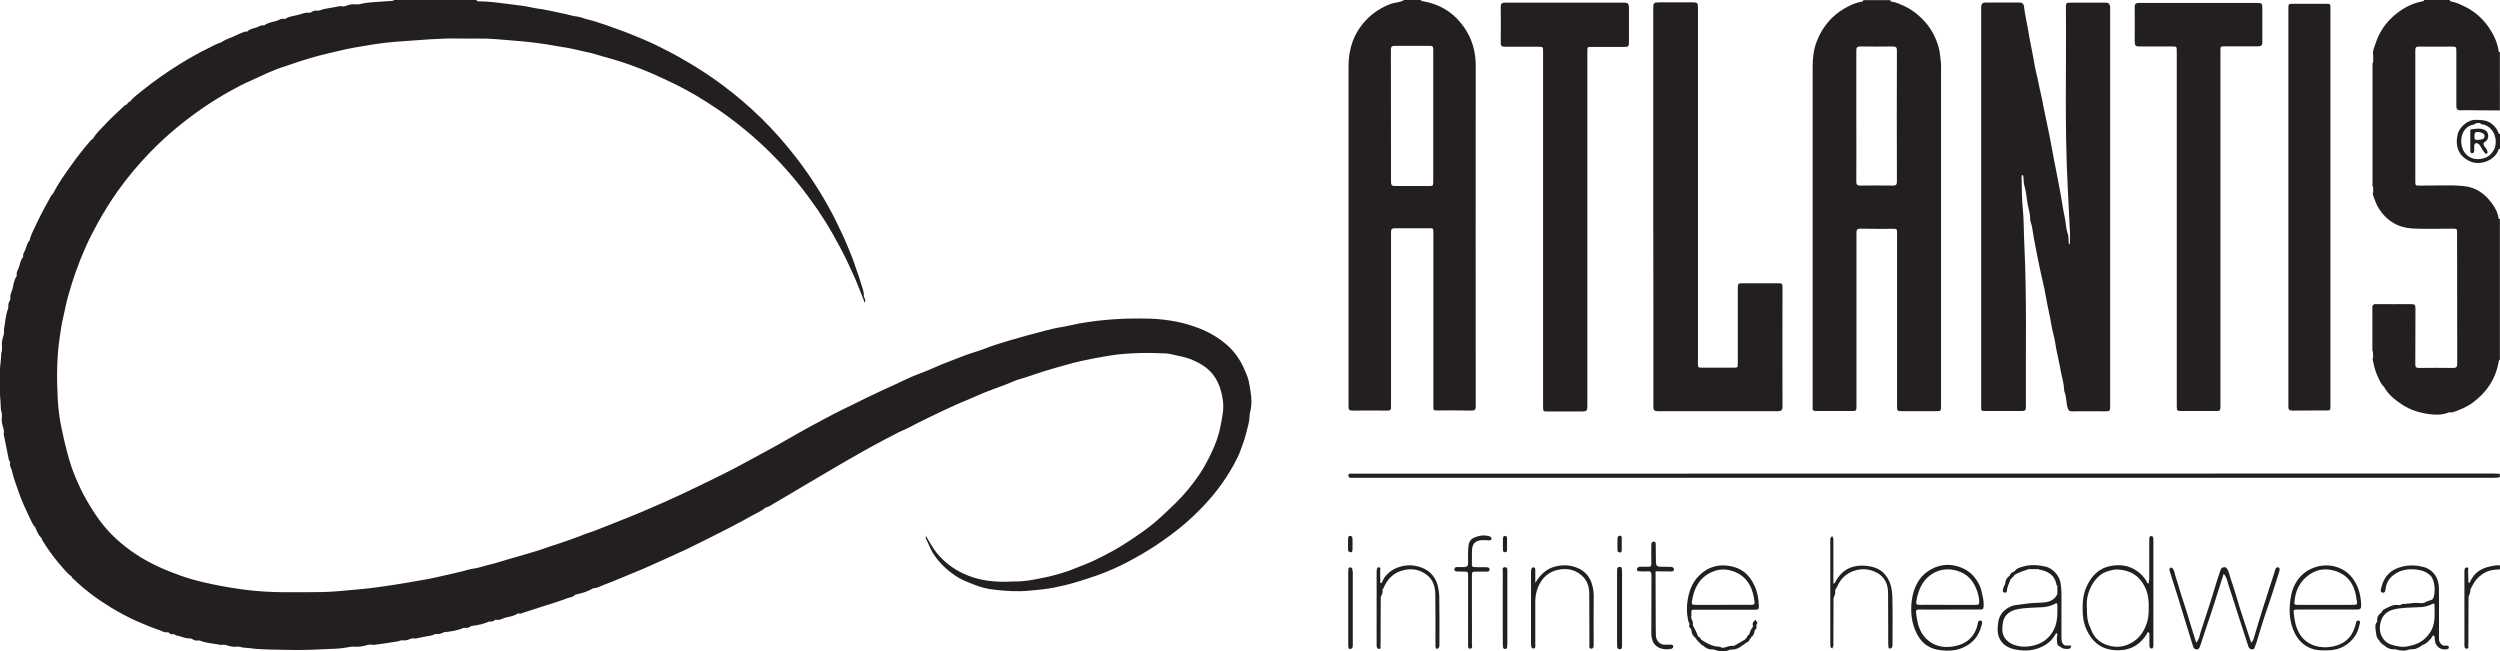 <?xml version="1.0" encoding="utf-8"?>
<!-- Generator: Adobe Illustrator 27.0.1, SVG Export Plug-In . SVG Version: 6.00 Build 0)  -->
<svg version="1.1" id="Layer_1" xmlns="http://www.w3.org/2000/svg" xmlns:xlink="http://www.w3.org/1999/xlink" x="0px" y="0px"
	 viewBox="0 0 170 44.28" style="enable-background:new 0 0 170 44.28;" xml:space="preserve">
<style type="text/css">
	.st0{clip-path:url(#SVGID_00000002378209144064837350000013993321840961786531_);}
	.st1{clip-path:url(#SVGID_00000162338600346001998850000006227659417916640168_);fill:#231F20;}
</style>
<g id="Artwork_10_00000153692952801122505260000001902354171887806897_">
	<g>
		<defs>
			<rect id="SVGID_1_" x="0" width="170" height="44.28"/>
		</defs>
		<clipPath id="SVGID_00000127013606000987955430000006821671619717591714_">
			<use xlink:href="#SVGID_1_"  style="overflow:visible;"/>
		</clipPath>
		<g style="clip-path:url(#SVGID_00000127013606000987955430000006821671619717591714_);">
			<defs>
				<rect id="SVGID_00000074402938581057544020000011346943930068618903_" x="0" y="0" width="170" height="44.28"/>
			</defs>
			<clipPath id="SVGID_00000033353929273471133400000016350922664028405680_">
				<use xlink:href="#SVGID_00000074402938581057544020000011346943930068618903_"  style="overflow:visible;"/>
			</clipPath>
			<path style="clip-path:url(#SVGID_00000033353929273471133400000016350922664028405680_);fill:#231F20;" d="M91.96,27.92
				c0.76-0.01,1.51,0,2.27,0c0.36,0,0.36,0,0.36-0.35c0-3.93,0-7.85,0-11.78c0-0.21,0.06-0.27,0.27-0.27c0.77,0.01,1.54,0,2.31,0
				c0.3,0,0.3,0,0.3,0.31c0,3.93,0,7.85,0,11.78c0,0.3,0,0.3,0.29,0.3c0.77,0,1.54-0.01,2.31,0.01c0.22,0,0.28-0.07,0.28-0.28
				c-0.01-7.72,0-15.43,0-23.15c0-0.79-0.16-1.55-0.55-2.25c-0.64-1.12-1.58-1.85-2.85-2.12C96.81,0.1,96.68,0.09,96.59,0h-1.12
				c-0.26,0.18-0.57,0.15-0.86,0.25c-0.68,0.25-1.27,0.63-1.76,1.16c-0.8,0.87-1.15,1.91-1.15,3.08c0,7.72,0,15.44,0,23.17
				C91.7,27.86,91.76,27.92,91.96,27.92 M94.58,3.37c0-0.18,0.06-0.25,0.24-0.25c0.81,0,1.63,0,2.44,0c0.2,0,0.2,0.12,0.2,0.26
				c0,0.86,0,1.72,0,2.59V7.9c0,1.47,0,2.93,0,4.4c0,0.35,0,0.35-0.36,0.35c-0.75,0-1.5-0.01-2.24,0c-0.21,0-0.27-0.07-0.27-0.27
				C94.59,9.38,94.59,6.37,94.58,3.37"/>
			<path style="clip-path:url(#SVGID_00000033353929273471133400000016350922664028405680_);fill:#231F20;" d="M84.54,24.94
				c-0.24-0.5-0.55-0.96-0.95-1.34c-0.56-0.53-1.21-0.93-1.93-1.23c-0.55-0.22-1.11-0.39-1.67-0.5c-0.57-0.11-1.16-0.18-1.75-0.2
				c-1.64-0.05-3.26,0.04-4.87,0.33c-0.44,0.08-0.86,0.2-1.3,0.26c-0.32,0.05-0.63,0.13-0.94,0.21c-0.44,0.12-0.88,0.23-1.32,0.35
				c-0.41,0.11-0.83,0.23-1.23,0.35c-0.51,0.16-1.03,0.31-1.54,0.51c-0.47,0.19-0.96,0.31-1.43,0.49c-0.68,0.27-1.37,0.51-2.04,0.81
				c-0.5,0.23-1.02,0.41-1.53,0.62c-0.38,0.16-0.75,0.35-1.12,0.52c-0.34,0.16-0.69,0.31-1.03,0.47c-0.35,0.16-0.7,0.33-1.05,0.5
				c-0.33,0.16-0.66,0.33-0.99,0.49c-0.33,0.16-0.67,0.32-1,0.49c-0.43,0.22-0.85,0.45-1.28,0.68c-0.4,0.21-0.79,0.43-1.19,0.65
				c-0.46,0.26-0.91,0.52-1.37,0.78c-0.49,0.27-0.97,0.54-1.46,0.8c-0.41,0.22-0.81,0.44-1.22,0.66c-0.33,0.18-0.66,0.35-1,0.52
				c-0.32,0.16-0.65,0.32-0.97,0.48c-0.33,0.16-0.66,0.32-0.99,0.48c-0.36,0.17-0.71,0.34-1.07,0.51c-0.37,0.17-0.75,0.34-1.12,0.51
				c-0.38,0.17-0.77,0.34-1.15,0.5c-0.29,0.13-0.59,0.25-0.88,0.37c-0.28,0.12-0.57,0.23-0.85,0.34c-0.29,0.12-0.58,0.23-0.87,0.35
				c-0.32,0.13-0.65,0.25-0.97,0.38c-0.31,0.12-0.64,0.21-0.94,0.34c-0.34,0.14-0.69,0.25-1.04,0.38c-0.34,0.12-0.69,0.23-1.03,0.34
				c-0.36,0.12-0.71,0.26-1.07,0.36c-0.4,0.11-0.79,0.24-1.19,0.35c-0.41,0.12-0.82,0.23-1.23,0.36c-0.34,0.11-0.69,0.18-1.03,0.28
				c-0.21,0.06-0.43,0.13-0.64,0.16c-0.31,0.04-0.6,0.13-0.9,0.21c-0.5,0.13-1.01,0.23-1.52,0.35c-0.49,0.12-0.99,0.21-1.49,0.29
				c-0.6,0.11-1.2,0.21-1.8,0.3c-0.72,0.11-1.43,0.21-2.15,0.27c-0.84,0.07-1.69,0.18-2.54,0.19c-1.73,0.01-3.45,0.07-5.17-0.15
				c-0.76-0.1-1.52-0.22-2.27-0.38c-0.48-0.1-0.96-0.21-1.44-0.35c-0.51-0.15-1.01-0.33-1.51-0.53c-0.66-0.27-1.3-0.57-1.91-0.94
				c-0.96-0.59-1.83-1.3-2.55-2.18c-0.43-0.53-0.8-1.11-1.14-1.7c-0.31-0.53-0.57-1.09-0.8-1.65c-0.21-0.5-0.37-1.02-0.51-1.54
				c-0.16-0.58-0.29-1.16-0.41-1.75c-0.13-0.62-0.21-1.25-0.25-1.88c-0.08-1.45-0.08-2.9,0.14-4.34c0.06-0.42,0.12-0.84,0.22-1.25
				c0.06-0.26,0.12-0.52,0.17-0.78c0.09-0.46,0.23-0.9,0.36-1.34c0.11-0.37,0.23-0.73,0.36-1.09c0.19-0.54,0.41-1.08,0.64-1.6
				c0.24-0.54,0.51-1.06,0.79-1.58C7.04,14.45,7.5,13.71,8,13c0.68-0.95,1.42-1.84,2.24-2.68c1.08-1.11,2.27-2.09,3.54-2.97
				c0.58-0.4,1.18-0.77,1.8-1.12c0.5-0.28,1-0.55,1.53-0.77c0.37-0.16,0.73-0.35,1.11-0.51C18.6,4.79,19,4.62,19.41,4.5
				c0.36-0.11,0.71-0.25,1.07-0.36c0.41-0.13,0.82-0.25,1.23-0.36c0.48-0.13,0.97-0.23,1.46-0.35c0.61-0.15,1.24-0.25,1.85-0.35
				c0.76-0.13,1.52-0.22,2.29-0.27c1.31-0.09,2.62-0.22,3.94-0.19c0.82,0.02,1.65-0.03,2.46,0.04c1.17,0.1,2.33,0.17,3.49,0.36
				c0.44,0.07,0.87,0.16,1.31,0.22c0.37,0.06,0.74,0.16,1.11,0.24c0.26,0.06,0.52,0.1,0.77,0.18c0.42,0.13,0.84,0.24,1.25,0.36
				c0.37,0.11,0.74,0.22,1.1,0.35c0.55,0.2,1.11,0.41,1.65,0.65c0.52,0.23,1.04,0.47,1.55,0.72c0.95,0.47,1.85,1.01,2.73,1.6
				c1.18,0.79,2.28,1.68,3.31,2.65c1.13,1.07,2.15,2.24,3.07,3.5c0.37,0.5,0.72,1.01,1.05,1.54c0.39,0.61,0.74,1.25,1.08,1.89
				c0.34,0.64,0.64,1.29,0.93,1.94c0.25,0.57,0.46,1.15,0.69,1.72c0.12-0.18-0.06-0.32-0.06-0.49c0.01-0.31-0.13-0.58-0.21-0.87
				c-0.09-0.36-0.24-0.7-0.35-1.05c-0.14-0.45-0.32-0.89-0.5-1.32c-0.24-0.59-0.51-1.16-0.79-1.73c-0.33-0.67-0.69-1.33-1.08-1.97
				c-0.52-0.85-1.08-1.68-1.7-2.47c-0.73-0.94-1.51-1.83-2.36-2.66c-0.83-0.81-1.71-1.56-2.64-2.25c-0.73-0.54-1.49-1.05-2.28-1.51
				c-0.45-0.26-0.9-0.53-1.36-0.76c-0.44-0.22-0.87-0.45-1.32-0.65c-0.51-0.22-1.02-0.44-1.54-0.64c-0.46-0.17-0.92-0.34-1.38-0.5
				c-0.44-0.15-0.89-0.3-1.35-0.41c-0.22-0.06-0.44-0.15-0.66-0.18C38.95,1.1,38.68,1,38.4,0.94C38,0.86,37.6,0.78,37.2,0.69
				c-0.34-0.08-0.7-0.1-1.04-0.18c-0.48-0.11-0.96-0.16-1.44-0.22C34,0.2,33.28,0.09,32.55,0.09c-0.06,0-0.14,0.01-0.14-0.09h-2.2
				h-1.77H26.8c-0.04,0.05-0.09,0.06-0.15,0.06c-0.29,0.02-0.58,0.04-0.88,0.06c-0.45,0.03-0.91,0.05-1.35,0.17
				c-0.07,0.01-0.14,0.01-0.21,0.01c-0.26-0.04-0.5,0.02-0.74,0.12c-0.07,0.01-0.14,0.01-0.22,0.02c-0.07-0.05-0.14-0.02-0.21-0.01
				c-0.29,0.06-0.59,0.11-0.88,0.16c-0.16,0.02-0.31,0.09-0.47,0.13c-0.03,0-0.06,0.01-0.08,0.01c-0.18-0.04-0.33,0.02-0.48,0.12
				c-0.04,0.01-0.08,0.01-0.12,0.02c-0.27-0.04-0.51,0.09-0.76,0.15c-0.28,0.07-0.59,0.08-0.84,0.26c-0.03,0-0.06,0.01-0.08,0.01
				c-0.2-0.06-0.36,0.08-0.53,0.13c-0.27,0.08-0.57,0.11-0.81,0.29c-0.03,0.01-0.05,0.01-0.08,0.02c-0.18-0.04-0.32,0.09-0.48,0.14
				c-0.21,0.07-0.45,0.09-0.61,0.27c-0.03,0.01-0.05,0.01-0.08,0.02c-0.06-0.04-0.11,0-0.16,0.02c-0.21,0.08-0.42,0.16-0.61,0.26
				c-0.31,0.15-0.66,0.24-0.94,0.45c-0.02,0-0.03,0-0.04,0.01c-0.28,0.08-0.53,0.24-0.79,0.36c-0.66,0.32-1.3,0.68-1.93,1.07
				c-0.91,0.56-1.78,1.17-2.61,1.84C9.38,6.41,9.07,6.6,8.85,6.9c-0.01,0-0.03,0.01-0.04,0.02C8.73,6.95,8.67,7,8.65,7.08L8.63,7.1
				C8.54,7.11,8.48,7.18,8.42,7.23c-0.44,0.4-0.88,0.81-1.29,1.25c-0.27,0.29-0.57,0.56-0.78,0.9C6.35,9.39,6.34,9.41,6.34,9.42
				C6.27,9.45,6.22,9.5,6.17,9.55c-0.5,0.57-0.96,1.17-1.4,1.79c-0.41,0.58-0.82,1.15-1.14,1.78c-0.01,0.01-0.01,0.03-0.02,0.04
				c-0.15,0.13-0.22,0.32-0.31,0.48c-0.34,0.6-0.66,1.22-0.95,1.85c-0.11,0.26-0.26,0.5-0.32,0.79c-0.01,0.03-0.01,0.05-0.02,0.08
				c-0.18,0.18-0.21,0.43-0.3,0.65c-0.05,0.13-0.17,0.25-0.13,0.41c0,0.02-0.01,0.04-0.01,0.06c-0.19,0.2-0.2,0.48-0.29,0.72
				c-0.06,0.16-0.19,0.32-0.14,0.52c0,0.02-0.01,0.04-0.01,0.06c-0.18,0.26-0.21,0.57-0.28,0.86c-0.05,0.21-0.19,0.4-0.14,0.63
				c0,0.03-0.01,0.07-0.01,0.1c-0.08,0.16-0.17,0.31-0.13,0.5c0,0.03-0.01,0.06-0.01,0.09c-0.19,0.47-0.2,0.98-0.3,1.48
				c0,0.01,0.01,0.02,0.02,0.03c-0.01,0.09-0.01,0.18-0.02,0.27c-0.09,0.28-0.17,0.55-0.12,0.85c0,0.09-0.01,0.17-0.01,0.26
				c-0.08,0.19-0.04,0.39-0.07,0.59c-0.12,0.99-0.11,1.98-0.02,2.97c0.02,0.22-0.01,0.46,0.08,0.67c0,0.09,0.01,0.17,0.01,0.26
				c-0.05,0.3,0.03,0.57,0.12,0.85c0.01,0.08,0.01,0.15,0.02,0.23c-0.03,0.03-0.03,0.06-0.02,0.1c0.11,0.55,0.22,1.1,0.33,1.64
				c0.02,0.08,0.03,0.17,0.1,0.23c0,0.03,0.01,0.07,0.01,0.1c-0.06,0.18,0.07,0.33,0.11,0.49c0.13,0.54,0.32,1.07,0.51,1.59
				c0.19,0.52,0.41,1.02,0.65,1.51c0.14,0.27,0.23,0.57,0.45,0.79c0,0.01,0,0.03,0.01,0.04c0.1,0.25,0.21,0.5,0.41,0.69
				c0.01,0.01,0.01,0.03,0.02,0.04c0.01,0.03,0.01,0.07,0.03,0.1c0.34,0.55,0.7,1.07,1.12,1.56c0.28,0.32,0.54,0.66,0.88,0.92
				l0.01,0.01c0,0.07,0.06,0.1,0.1,0.13c0.76,0.74,1.61,1.37,2.52,1.93c0.59,0.36,1.19,0.68,1.82,0.96
				c0.49,0.22,0.99,0.42,1.49,0.59c0.18,0.06,0.36,0.2,0.57,0.15c0.03,0.01,0.06,0.01,0.08,0.02c0.08,0.09,0.18,0.15,0.31,0.11
				c0.03,0.01,0.06,0.01,0.08,0.01c0.06,0.07,0.15,0.09,0.23,0.1c0.27,0.06,0.53,0.2,0.82,0.18c0.04,0.01,0.08,0.01,0.12,0.02
				c0.13,0.09,0.27,0.16,0.43,0.12c0.04,0,0.08,0.01,0.13,0.01c0.47,0.19,0.98,0.2,1.48,0.3c0.01,0,0.02-0.01,0.04-0.02
				c0.08,0,0.15,0.01,0.23,0.01c0.25,0.09,0.5,0.16,0.76,0.12c0.07,0,0.14,0.01,0.21,0.01c0.21,0.08,0.43,0.06,0.65,0.09
				c0.83,0.12,1.66,0.09,2.49,0.12c1.13,0.04,2.27-0.03,3.4-0.08c0.34-0.01,0.68-0.08,1.02-0.13c0.07,0,0.14-0.01,0.21-0.01
				c0.34,0.04,0.66-0.04,0.98-0.13c0.08,0,0.15-0.01,0.23-0.01c0.04,0.04,0.09,0.03,0.14,0.02c0.46-0.06,0.92-0.12,1.37-0.2
				c0.14-0.03,0.3-0.02,0.43-0.1c0.04,0,0.08-0.01,0.13-0.01c0.22,0.04,0.41-0.04,0.61-0.12c0.06-0.01,0.11-0.01,0.17-0.02
				c0.05,0.04,0.11,0.02,0.17,0.01c0.29-0.07,0.59-0.12,0.88-0.17c0.13-0.02,0.27-0.05,0.38-0.12c0.04,0,0.08-0.01,0.13-0.01
				c0.18,0.03,0.33-0.04,0.48-0.12c0.04-0.01,0.08-0.01,0.13-0.01c0.42-0.05,0.83-0.12,1.21-0.28c0.03,0,0.06-0.01,0.09-0.01
				c0.17,0.04,0.3-0.03,0.43-0.12c0.04-0.01,0.08-0.01,0.12-0.02c0.38-0.04,0.74-0.13,1.08-0.28c0.03,0,0.06-0.01,0.08-0.01
				c0.14,0.03,0.25-0.03,0.35-0.11c0.03-0.01,0.06-0.01,0.08-0.01c0.23,0.06,0.41-0.09,0.61-0.14c0.28-0.07,0.59-0.1,0.84-0.28
				c0.03,0,0.07-0.01,0.1-0.01c0.07,0.05,0.14,0,0.2-0.02c0.54-0.17,1.07-0.34,1.61-0.52c0.49-0.16,0.98-0.3,1.46-0.49
				c0.18-0.07,0.4-0.06,0.54-0.24c0.03-0.01,0.05-0.01,0.08-0.02C39.63,40.33,40,40.2,40.35,40c0.02,0,0.04-0.01,0.06-0.01
				c0.21,0,0.39-0.12,0.58-0.19c0.43-0.16,0.85-0.33,1.27-0.51c0.5-0.21,1-0.41,1.5-0.62c0.5-0.22,1-0.45,1.5-0.67
				c0.46-0.21,0.92-0.42,1.38-0.63c0.44-0.21,0.87-0.43,1.3-0.64c0.54-0.27,1.07-0.54,1.6-0.81c0.49-0.26,0.99-0.51,1.47-0.79
				c0.35-0.2,0.72-0.34,1.03-0.6c0.02,0,0.03-0.01,0.04-0.02c0.22-0.05,0.4-0.19,0.59-0.3c0.61-0.35,1.22-0.72,1.83-1.08
				c0.86-0.51,1.72-1.02,2.58-1.52c0.54-0.31,1.08-0.62,1.62-0.93c0.5-0.28,1.01-0.55,1.53-0.83c0.3-0.16,0.61-0.32,0.91-0.47
				c0.34-0.16,0.69-0.3,1.02-0.49c0.44-0.24,0.9-0.44,1.35-0.67c0.28-0.14,0.58-0.27,0.87-0.41c0.22-0.1,0.45-0.21,0.67-0.31
				c0.42-0.18,0.85-0.35,1.27-0.54c0.4-0.18,0.8-0.34,1.2-0.49c0.31-0.11,0.61-0.22,0.92-0.34c0.29-0.11,0.57-0.26,0.87-0.34
				c0.52-0.14,1.03-0.34,1.54-0.5c0.57-0.18,1.15-0.34,1.72-0.5c0.62-0.18,1.24-0.31,1.87-0.43c0.62-0.12,1.25-0.23,1.89-0.29
				c0.85-0.07,1.71-0.09,2.57-0.05c0.24,0.01,0.48,0,0.71,0.06c0.48,0.12,0.98,0.18,1.44,0.38c0.34,0.15,0.67,0.31,0.96,0.54
				c0.74,0.57,1.03,1.38,1.15,2.26c0.08,0.59-0.06,1.17-0.17,1.73c-0.12,0.65-0.36,1.28-0.65,1.88c-0.24,0.49-0.5,0.98-0.8,1.42
				c-0.48,0.69-1,1.34-1.61,1.93c-0.65,0.62-1.28,1.25-2.01,1.78c-0.54,0.39-1.08,0.76-1.65,1.11c-0.46,0.29-0.95,0.54-1.43,0.79
				c-0.36,0.19-0.73,0.35-1.1,0.5c-0.26,0.1-0.53,0.2-0.79,0.31c-0.37,0.15-0.75,0.26-1.13,0.37c-0.29,0.08-0.59,0.15-0.89,0.21
				c-0.64,0.13-1.28,0.26-1.93,0.25c-0.04,0-0.09,0-0.13,0c-1.19,0.07-2.34-0.04-3.43-0.57c-0.64-0.31-1.19-0.73-1.65-1.26
				c-0.33-0.38-0.55-0.82-0.83-1.27c0,0.08-0.02,0.13-0.01,0.16c0.18,0.33,0.29,0.69,0.49,1.01c0.44,0.69,1.02,1.23,1.72,1.66
				c0.33,0.2,0.69,0.33,1.04,0.47c0.46,0.19,0.94,0.31,1.42,0.36c0.78,0.09,1.56,0.14,2.34,0.07c0.59-0.06,1.17-0.1,1.75-0.22
				c0.5-0.1,1-0.22,1.49-0.37c0.5-0.15,1-0.31,1.5-0.49c0.66-0.24,1.3-0.52,1.93-0.85c0.65-0.34,1.3-0.71,1.92-1.12
				c0.74-0.49,1.45-1.01,2.12-1.59c0.78-0.68,1.5-1.43,2.13-2.25c0.42-0.54,0.79-1.12,1.12-1.72c0.16-0.3,0.32-0.6,0.43-0.92
				c0.13-0.37,0.28-0.73,0.37-1.11c0.09-0.4,0.24-0.79,0.25-1.21c0-0.1,0.01-0.2,0.04-0.3c0.19-0.72,0.03-1.43-0.1-2.13
				C84.83,25.59,84.69,25.26,84.54,24.94"/>
			<path style="clip-path:url(#SVGID_00000033353929273471133400000016350922664028405680_);fill:#231F20;" d="M92.08,32.21
				c-0.08,0-0.16,0-0.24,0c-0.08,0-0.15,0.01-0.15,0.11c0,0.1,0.04,0.17,0.15,0.17c0.06,0,0.11,0,0.17,0c25.86,0,51.73,0,77.6,0
				c0.13,0,0.26-0.01,0.38-0.05v-0.22c-0.15-0.01-0.3-0.02-0.45-0.02C143.73,32.21,117.9,32.21,92.08,32.21"/>
			<path style="clip-path:url(#SVGID_00000033353929273471133400000016350922664028405680_);fill:#231F20;" d="M123.56,27.95
				c0.78,0,1.55,0,2.33,0c0.34,0,0.35-0.01,0.35-0.35c0-3.92,0-7.84,0-11.76c0-0.2,0.03-0.29,0.27-0.29
				c0.73,0.02,1.45,0.01,2.18,0.01c0.31,0,0.31,0,0.31,0.31c0,3.92,0,7.84,0,11.76c0,0.3,0.02,0.33,0.33,0.33c0.77,0,1.54,0,2.31,0
				c0.34,0,0.35-0.02,0.35-0.35c0-7.67,0-15.34,0-23.01c0-0.12,0.01-0.25-0.01-0.37c-0.04-0.33-0.06-0.68-0.15-1
				c-0.16-0.58-0.42-1.12-0.8-1.59c-0.43-0.52-0.94-0.95-1.56-1.24c-0.27-0.12-0.54-0.25-0.84-0.29c-0.05-0.01-0.1-0.03-0.08-0.1
				h-0.56h-0.6h-0.69c0.02,0.09-0.05,0.09-0.1,0.1c-0.42,0.07-0.8,0.25-1.17,0.46c-0.91,0.53-1.53,1.3-1.9,2.27
				c-0.2,0.53-0.27,1.1-0.27,1.67c0,7.72,0,15.43,0,23.15C123.24,27.92,123.28,27.95,123.56,27.95 M129.15,3.37c0,1.5,0,3,0,4.51
				c0,1.52,0,3.03,0,4.55c0-1.52,0-3.03,0-4.55C129.15,6.37,129.15,4.87,129.15,3.37 M128.99,3.42c-0.01,2.98-0.01,5.95,0,8.93
				c0,0.21-0.07,0.27-0.28,0.27c-0.74-0.01-1.48-0.01-2.22,0c-0.2,0-0.26-0.07-0.26-0.26c0.01-1.5,0-2.99,0-4.49
				c0-1.48,0-2.96,0-4.44c0-0.21,0.06-0.27,0.27-0.27c0.74,0.01,1.48,0.01,2.22,0C128.92,3.17,128.99,3.22,128.99,3.42"/>
			<path style="clip-path:url(#SVGID_00000033353929273471133400000016350922664028405680_);fill:#231F20;" d="M169.9,3.42
				c-0.09-0.53-0.3-1.01-0.59-1.45c-0.45-0.69-1.04-1.22-1.8-1.57c-0.27-0.13-0.54-0.25-0.84-0.3c-0.05-0.01-0.1-0.03-0.08-0.1
				h-0.73h-0.39h-0.61c-0.05,0.09-0.14,0.09-0.22,0.11c-0.64,0.13-1.2,0.43-1.7,0.83c-0.66,0.53-1.14,1.2-1.4,2.01
				c-0.09,0.27-0.23,0.54-0.16,0.85c0,0.15-0.01,0.3-0.01,0.45c-0.07,0.06-0.04,0.15-0.04,0.22c0,2.67,0,5.35,0,8.02
				c0,0.08-0.03,0.16,0.04,0.22c0,0.12,0.01,0.24,0.01,0.36c-0.06,0.09-0.02,0.18,0.01,0.27c0.11,0.29,0.2,0.58,0.37,0.84
				c0.55,0.86,1.33,1.31,2.33,1.36c0.9,0.04,1.8,0.01,2.7,0.01c0.28,0,0.29,0.01,0.29,0.29c0,2.97,0,5.94,0.01,8.9
				c0,0.22-0.07,0.28-0.28,0.28c-0.78-0.01-1.55-0.01-2.33,0c-0.2,0-0.24-0.07-0.24-0.25c0.01-1.27,0-2.54,0.01-3.82
				c0-0.2-0.06-0.27-0.26-0.27c-0.81,0.01-1.61,0-2.42,0c-0.06,0-0.15-0.03-0.18,0.06c-0.01,0-0.01,0.01-0.02,0.02
				c-0.08,0.04-0.05,0.11-0.05,0.17c0,0.93,0,1.87,0,2.8c0,0.06-0.02,0.13,0.04,0.18c0,0.14,0.01,0.27,0.01,0.41
				c-0.05,0.07-0.03,0.14-0.01,0.21c0.07,0.36,0.16,0.71,0.31,1.04c0.12,0.25,0.21,0.53,0.43,0.72l0.01,0.01
				c0.28,0.52,0.72,0.87,1.2,1.19c0.57,0.39,1.21,0.58,1.88,0.67c0.45,0.06,0.91,0.06,1.35-0.12c0.03,0,0.06-0.01,0.08-0.01
				c0.05,0.03,0.1,0.02,0.15,0.01c0.48-0.16,0.95-0.35,1.36-0.65c0.94-0.69,1.56-1.59,1.77-2.75c0.01-0.07,0.01-0.15,0.09-0.18
				v-9.58c-0.07,0.02-0.09-0.03-0.1-0.08c-0.05-0.38-0.24-0.7-0.46-1c-0.48-0.65-1.11-1.08-1.92-1.15
				c-0.99-0.09-1.98-0.02-2.98-0.03c-0.28,0-0.29-0.01-0.29-0.29c0-2.98,0-5.95,0-8.93c0-0.18,0.06-0.23,0.24-0.23
				c0.75,0.01,1.5,0,2.24,0c0.3,0,0.31,0.01,0.31,0.32c0,1.19,0,2.39,0,3.58c0,0.06,0,0.13,0,0.19c0.01,0.16,0.08,0.24,0.26,0.24
				c0.36-0.01,0.72-0.01,1.08,0c0.54,0,1.08,0.01,1.62,0.01V3.54C169.89,3.56,169.91,3.47,169.9,3.42"/>
			<path style="clip-path:url(#SVGID_00000033353929273471133400000016350922664028405680_);fill:#231F20;" d="M169.88,8.99
				c-0.08-0.21-0.22-0.38-0.39-0.53c-0.34-0.3-0.75-0.31-1.17-0.31c-0.55,0-1.08,0.53-1.19,0.94c-0.19,0.78-0.01,1.53,0.88,1.9
				c0.68,0.28,1.62-0.09,1.88-0.78c0.02-0.05,0.02-0.13,0.11-0.08V9.1C169.9,9.14,169.9,9.05,169.88,8.99 M169.6,10.16
				c-0.25,0.49-0.67,0.67-1.15,0.66c-0.43-0.01-0.81-0.26-0.98-0.67c-0.21-0.51-0.14-1.26,0.45-1.59c0.14-0.08,0.33-0.05,0.44-0.18
				c0.09-0.01,0.18-0.01,0.28-0.02c0.06,0.12,0.18,0.09,0.28,0.12C169.65,8.71,169.87,9.6,169.6,10.16"/>
			<path style="clip-path:url(#SVGID_00000033353929273471133400000016350922664028405680_);fill:#231F20;" d="M169.35,38.51
				c-0.64,0.13-1.13,0.45-1.39,1.07c-0.04,0.09-0.07,0.04-0.11,0.03c-0.01-0.29-0.02-0.57-0.02-0.86c0.05-0.08,0.01-0.15-0.06-0.16
				c-0.07-0.02-0.15,0.02-0.17,0.1c-0.02,0.07-0.02,0.14-0.02,0.21c0,1.64,0,3.28,0,4.93c0,0.06,0,0.13,0.02,0.19
				c0.02,0.07,0.08,0.1,0.15,0.09c0.08-0.01,0.14-0.05,0.09-0.14c0-0.08,0.01-0.16,0.01-0.24c0-1.05,0.01-2.1,0.01-3.14
				c0.06-0.15,0.13-0.3,0.12-0.46c0.01-0.03,0.01-0.05,0.02-0.08c0.06-0.11,0.12-0.22,0.18-0.33c0.23-0.41,0.56-0.7,1.01-0.88
				c0.28-0.11,0.56-0.1,0.84-0.13v-0.26C169.78,38.41,169.56,38.47,169.35,38.51"/>
			<path style="clip-path:url(#SVGID_00000033353929273471133400000016350922664028405680_);fill:#231F20;" d="M155.88,27.92
				c0.76-0.01,1.53-0.01,2.29-0.01c0.3,0,0.3,0,0.3-0.31c0-3.14,0-6.28,0-9.42c0-5.87,0-11.73,0-17.6c0-0.32,0-0.32-0.32-0.32
				c-0.73,0-1.47,0-2.2,0c-0.34,0-0.34,0-0.34,0.33c0,4.5,0,9,0,13.5c0,4.51,0,9.03,0,13.54C155.61,27.84,155.65,27.92,155.88,27.92
				"/>
			<path style="clip-path:url(#SVGID_00000033353929273471133400000016350922664028405680_);fill:#231F20;" d="M135.02,27.95
				c0.8,0,1.6,0,2.4,0c0.31,0,0.34-0.03,0.34-0.35c-0.02-3.69,0.07-7.39-0.11-11.08c-0.04-0.78-0.02-1.56-0.1-2.34
				c-0.07-0.68-0.06-1.36-0.08-2.05c0-0.04,0-0.09,0-0.13c0-0.04,0-0.09,0.06-0.09c0.06,0,0.05,0.06,0.06,0.1
				c0.02,0.19,0.01,0.39,0.06,0.58c0.12,0.4,0.16,0.83,0.22,1.24c0.06,0.37,0.2,0.73,0.18,1.12c0,0.03,0.01,0.06,0.02,0.08
				c0.13,0.37,0.16,0.77,0.23,1.15c0.06,0.35,0.13,0.71,0.2,1.05c0.12,0.56,0.22,1.13,0.36,1.69c0.11,0.47,0.21,0.95,0.29,1.42
				c0.1,0.58,0.25,1.16,0.34,1.74c0.06,0.39,0.19,0.76,0.25,1.15c0.05,0.37,0.13,0.73,0.21,1.09c0.08,0.33,0.13,0.67,0.2,1.01
				c0.08,0.39,0.2,0.78,0.21,1.18c0,0.04,0.01,0.09,0.02,0.13c0.15,0.34,0.11,0.72,0.21,1.07c0.06,0.19,0.1,0.26,0.3,0.26
				c0.74-0.01,1.48,0,2.22,0c0.37,0,0.38-0.01,0.38-0.37c0-9,0-17.99,0-26.99c0-0.06,0.01-0.12,0-0.17
				c-0.03-0.14-0.1-0.26-0.27-0.26c-0.84,0-1.68,0-2.53,0c-0.15,0-0.21,0.07-0.21,0.21c0,0.06,0,0.13,0,0.19
				c0.04,4.02-0.09,8.04,0.12,12.05c0.05,1.01,0.1,2.03,0.15,3.04c0.02,0.31,0,0.62,0,0.94c-0.02,0-0.04,0-0.06-0.01
				c-0.05-0.23,0-0.47-0.08-0.7c-0.13-0.37-0.13-0.76-0.21-1.13c-0.12-0.52-0.18-1.05-0.28-1.58c-0.1-0.51-0.2-1.02-0.29-1.53
				c-0.09-0.48-0.2-0.96-0.28-1.45c-0.1-0.6-0.23-1.19-0.35-1.78c-0.08-0.38-0.16-0.77-0.24-1.15c-0.07-0.36-0.13-0.72-0.22-1.07
				c-0.08-0.31-0.12-0.63-0.2-0.94c-0.12-0.47-0.21-0.95-0.29-1.42c-0.1-0.59-0.24-1.17-0.33-1.76c-0.09-0.56-0.23-1.1-0.29-1.66
				c-0.02-0.18-0.14-0.26-0.34-0.26c-0.72,0.01-1.44,0-2.16,0c-0.36,0-0.41,0.05-0.41,0.41c0,9.03,0,18.05,0,27.07
				C134.71,27.92,134.73,27.95,135.02,27.95 M134.89,14.09c0-4.49,0-8.99,0-13.48C134.89,5.1,134.89,9.6,134.89,14.09
				c0,4.5,0,9,0,13.5C134.89,23.09,134.89,18.59,134.89,14.09"/>
			<path style="clip-path:url(#SVGID_00000033353929273471133400000016350922664028405680_);fill:#231F20;" d="M112.43,21.03
				c0,2.21,0,4.41,0,6.62c0,0.24,0.05,0.3,0.3,0.31c0.04,0,0.07,0,0.11,0c2.65,0,5.3,0,7.94,0c0.06,0,0.12,0,0.17,0
				c0.18-0.01,0.26-0.09,0.26-0.29c-0.01-2.7,0-5.41,0-8.11c0-0.28-0.03-0.3-0.31-0.3c-0.79,0-1.58,0-2.38,0
				c-0.33,0-0.35,0.02-0.35,0.35c0,1.7,0,3.41,0,5.11c0,0.28,0,0.28-0.29,0.28c-0.71,0-1.41,0-2.12,0c-0.3,0-0.3,0-0.3-0.3
				c0-3.43,0-6.86,0-10.29c0-4.63,0-9.26,0-13.89c0-0.32-0.04-0.36-0.36-0.36c-0.76,0-1.51,0-2.27,0c-0.37,0-0.41,0.04-0.41,0.4
				c0,4.51,0,9.02,0,13.52C112.43,16.4,112.43,18.72,112.43,21.03"/>
			<path style="clip-path:url(#SVGID_00000033353929273471133400000016350922664028405680_);fill:#231F20;" d="M102.31,3.18
				c0.76-0.01,1.53,0,2.29,0c0.33,0,0.33,0,0.33,0.33c0,4.02,0,8.04,0,12.06c0,4.03,0,8.05,0,12.08c0,0.32,0.01,0.33,0.32,0.33
				c0.78,0,1.55,0,2.33,0c0.31,0,0.36-0.05,0.36-0.36c0-8.04,0-16.09,0-24.13c0-0.3,0-0.3,0.3-0.3c0.71,0,1.42,0,2.14,0
				c0.38,0,0.39-0.01,0.39-0.4c0-0.74,0-1.48,0-2.22c0-0.33-0.05-0.39-0.39-0.39c-2.65,0-5.3,0-7.94,0c-0.06,0-0.12,0-0.17,0
				c-0.14,0.02-0.22,0.08-0.22,0.25c0.01,0.83,0.01,1.67,0,2.5C102.05,3.11,102.12,3.18,102.31,3.18"/>
			<path style="clip-path:url(#SVGID_00000033353929273471133400000016350922664028405680_);fill:#231F20;" d="M145.5,3.16
				c0.73,0,1.45,0,2.18,0c0.34,0,0.34,0,0.34,0.35c0,8.04,0,16.07,0,24.11c0,0.31,0.03,0.33,0.33,0.33c0.77,0,1.54,0,2.31,0
				c0.31,0,0.33-0.03,0.33-0.33c0-4.03,0-8.05,0-12.08c0-4.03,0-8.05,0-12.08c0-0.31,0-0.31,0.31-0.31c0.73,0,1.47,0,2.2,0
				c0.29,0,0.34-0.05,0.34-0.34c0-0.75,0-1.49,0-2.24c0-0.34-0.03-0.37-0.37-0.37c-1.99,0-3.97,0-5.96,0c-0.69,0-1.38,0-2.07,0
				c-0.2,0-0.29,0.08-0.28,0.28c0.01,0.78,0,1.57,0,2.35C145.17,3.11,145.22,3.16,145.5,3.16"/>
			<path style="clip-path:url(#SVGID_00000033353929273471133400000016350922664028405680_);fill:#231F20;" d="M134.39,39.42
				c-0.33-0.48-0.77-0.78-1.35-0.93c-0.62-0.16-1.19-0.07-1.72,0.22c-0.82,0.45-1.2,1.23-1.32,2.12c-0.1,0.79-0.02,1.58,0.37,2.31
				c0.29,0.55,0.74,0.91,1.34,1.03c0.57,0.11,1.16,0.12,1.72-0.11c0.69-0.28,1.12-0.79,1.31-1.51c0.03-0.12,0.11-0.32-0.06-0.35
				c-0.17-0.04-0.19,0.17-0.21,0.29c-0.05,0.22-0.13,0.42-0.25,0.61c-0.31,0.5-0.79,0.75-1.36,0.85c-0.72,0.13-1.37-0.01-1.9-0.54
				c-0.47-0.48-0.59-1.1-0.67-1.74c-0.02-0.17,0.04-0.23,0.21-0.22c0.68,0.01,1.37,0,2.05,0c0.68,0,1.35,0,2.03,0
				c0.28,0,0.3-0.02,0.31-0.31c0.01-0.3-0.07-0.58-0.13-0.87C134.7,39.96,134.57,39.68,134.39,39.42 M134.38,41.13
				c-0.65,0-1.3,0-1.94,0c-0.64,0-1.28-0.01-1.92,0c-0.19,0-0.24-0.07-0.21-0.24c0.14-0.86,0.49-1.6,1.31-1.99
				c0.45-0.21,0.94-0.24,1.45-0.09c0.67,0.19,1.08,0.63,1.32,1.24c0.11,0.28,0.2,0.58,0.2,0.9
				C134.58,41.11,134.51,41.13,134.38,41.13"/>
			<path style="clip-path:url(#SVGID_00000033353929273471133400000016350922664028405680_);fill:#231F20;" d="M154.94,38.59
				c-0.12-0.05-0.19,0.03-0.22,0.14c-0.05,0.19-0.12,0.38-0.18,0.57c-0.21,0.68-0.44,1.34-0.65,2.02c-0.22,0.69-0.42,1.38-0.63,2.07
				c-0.03,0.11-0.08,0.22-0.18,0.31c-0.25-0.78-0.51-1.53-0.75-2.29c-0.21-0.67-0.4-1.36-0.63-2.02c-0.08-0.22-0.11-0.46-0.23-0.67
				c-0.06-0.1-0.11-0.16-0.23-0.15c-0.12,0.01-0.2,0.06-0.24,0.18c-0.09,0.29-0.2,0.58-0.29,0.88c-0.16,0.52-0.31,1.04-0.48,1.55
				c-0.19,0.58-0.38,1.17-0.57,1.75c-0.09,0.26-0.1,0.55-0.32,0.77c-0.12-0.39-0.23-0.76-0.35-1.13c-0.11-0.36-0.22-0.72-0.33-1.08
				c-0.12-0.38-0.25-0.76-0.37-1.14c-0.12-0.38-0.22-0.77-0.35-1.15c-0.06-0.16-0.06-0.33-0.15-0.47c-0.04-0.07-0.09-0.17-0.2-0.12
				c-0.09,0.04-0.07,0.14-0.05,0.21c0.06,0.21,0.12,0.41,0.19,0.62c0.12,0.39,0.25,0.77,0.37,1.16c0.12,0.38,0.23,0.77,0.35,1.15
				c0.13,0.41,0.26,0.82,0.38,1.23c0.1,0.33,0.2,0.67,0.31,1c0.04,0.11,0.12,0.18,0.24,0.18c0.12,0.01,0.17-0.08,0.21-0.18
				c0.07-0.17,0.11-0.34,0.17-0.51c0.21-0.66,0.45-1.31,0.66-1.97c0.26-0.81,0.52-1.62,0.79-2.48c0.23,0.25,0.25,0.54,0.34,0.8
				c0.18,0.51,0.33,1.03,0.5,1.55c0.18,0.54,0.35,1.09,0.53,1.63c0.1,0.32,0.2,0.64,0.31,0.96c0.04,0.1,0.11,0.19,0.23,0.2
				c0.09,0.01,0.16-0.03,0.19-0.11c0.05-0.14,0.11-0.28,0.15-0.42c0.16-0.52,0.31-1.04,0.48-1.56c0.17-0.52,0.35-1.03,0.52-1.54
				c0.18-0.56,0.36-1.13,0.54-1.69C155.01,38.73,155.05,38.63,154.94,38.59"/>
			<path style="clip-path:url(#SVGID_00000033353929273471133400000016350922664028405680_);fill:#231F20;" d="M146.31,36.45
				c-0.16-0.01-0.16,0.14-0.16,0.25c0,0.04,0,0.07,0,0.11c0,0.83,0,1.65,0,2.48c0,0.1-0.02,0.2-0.03,0.3c0,0.04-0.01,0.08-0.05,0.08
				c-0.06,0.01-0.06-0.04-0.08-0.08c-0.08-0.19-0.22-0.35-0.36-0.5c-0.6-0.59-1.32-0.76-2.13-0.6c-0.79,0.16-1.28,0.67-1.6,1.38
				c-0.2,0.43-0.28,0.88-0.28,1.35c-0.01,0.56,0.03,1.11,0.28,1.63c0.35,0.74,0.89,1.24,1.73,1.34c0.99,0.13,1.79-0.19,2.34-1.06
				c0.03-0.05,0.03-0.15,0.11-0.13c0.1,0.02,0.08,0.12,0.08,0.2c0,0.24,0,0.47,0,0.71c0,0.09,0.04,0.18,0.14,0.19
				c0.11,0.01,0.12-0.1,0.13-0.19c0.01-0.06,0-0.11,0-0.17c0-1.16,0-2.33,0-3.49c0-0.93,0-1.85,0-2.78c0-0.27,0-0.53,0-0.8
				C146.42,36.6,146.43,36.46,146.31,36.45 M146.04,42.68c0-0.01,0.01-0.02,0.02-0.03C146.05,42.66,146.04,42.67,146.04,42.68
				 M146.11,41.56c-0.01,0.3-0.04,0.59-0.15,0.88c-0.2,0.56-0.52,1-1.05,1.29c-0.56,0.31-1.14,0.32-1.72,0.1
				c-0.42-0.16-0.76-0.47-0.94-0.89c-0.31-0.7-0.33-0.73-0.35-1.85c-0.01-0.37,0.11-0.99,0.49-1.53c0.24-0.34,0.53-0.59,0.95-0.72
				c0.24-0.07,0.47-0.13,0.71-0.11c0.79,0.05,1.39,0.39,1.77,1.12C146.11,40.39,146.13,40.97,146.11,41.56"/>
			<path style="clip-path:url(#SVGID_00000033353929273471133400000016350922664028405680_);fill:#231F20;" d="M157.37,38.59
				c-0.99,0.36-1.48,1.17-1.62,2.16c-0.11,0.77-0.07,1.55,0.28,2.28c0.23,0.47,0.57,0.83,1.07,1.04c0.42,0.18,0.84,0.16,1.27,0.15
				c0.77-0.03,1.37-0.37,1.8-1.01c0.16-0.25,0.23-0.54,0.3-0.82c0.02-0.07,0.03-0.17-0.08-0.19c-0.11-0.02-0.16,0.04-0.18,0.14
				c-0.01,0.05-0.01,0.1-0.03,0.15c-0.09,0.28-0.19,0.55-0.37,0.79c-0.32,0.4-0.74,0.6-1.23,0.69c-0.77,0.15-1.64-0.06-2.13-0.75
				c-0.31-0.45-0.41-0.95-0.47-1.48c-0.03-0.27-0.02-0.29,0.25-0.29c0.67,0,1.34,0,2.01,0c0.68,0,1.35,0,2.03,0
				c0.23,0,0.29-0.06,0.29-0.3c-0.02-0.59-0.14-1.15-0.46-1.65C159.5,38.53,158.34,38.24,157.37,38.59 M160.22,40.63
				c0.11,0.53,0.15,0.5-0.43,0.5c-0.55,0-1.11,0-1.66,0c-0.63,0-1.25,0-1.88,0c-0.24,0-0.25-0.03-0.22-0.27
				c0.06-0.63,0.3-1.18,0.77-1.6c0.57-0.51,1.23-0.67,1.98-0.44c0.87,0.27,1.3,0.9,1.44,1.76C160.21,40.6,160.22,40.61,160.22,40.63
				"/>
			<path style="clip-path:url(#SVGID_00000033353929273471133400000016350922664028405680_);fill:#231F20;" d="M117.69,38.5
				c-0.86-0.17-1.58,0.06-2.18,0.67c-0.38,0.39-0.6,0.88-0.71,1.42c-0.12,0.56-0.12,1.11,0.01,1.66c0.01,0.04,0.01,0.09,0.06,0.1
				c0,0.04,0.01,0.07,0.01,0.11c-0.04,0.13-0.02,0.23,0.11,0.3c0.01,0.03,0.01,0.05,0.02,0.08c0.01,0.23,0.11,0.41,0.29,0.55
				c0.02,0.02,0.04,0.05,0.06,0.07c-0.01,0.06,0.02,0.09,0.08,0.1c0.01,0.01,0.03,0.03,0.04,0.04c0,0.06,0.03,0.09,0.09,0.09
				c0.01,0.01,0.03,0.03,0.04,0.04c0.02,0.07,0.06,0.12,0.14,0.12c0,0.01,0.01,0.02,0.02,0.02c0.19,0.18,0.4,0.3,0.67,0.29
				c0.05,0.01,0.1,0.01,0.15,0.02c0.35,0.14,0.69,0.17,1.04,0c0.05-0.01,0.1-0.01,0.15-0.01c0.28,0,0.51-0.11,0.71-0.29
				c0.1-0.03,0.17-0.11,0.25-0.18c0.14-0.03,0.21-0.13,0.26-0.26L119,43.41l0.01,0.01c0.07-0.01,0.08-0.04,0.06-0.1l0,0
				c0.16-0.07,0.21-0.22,0.23-0.38c0.01-0.02,0.01-0.04,0.01-0.06c0.08-0.09,0.18-0.18,0.12-0.32c0.01-0.04,0.01-0.07,0.02-0.11
				c0.06-0.07,0.09-0.14-0.02-0.21l0,0c-0.02-0.12-0.09-0.07-0.13-0.03c-0.1,0.09-0.16,0.2-0.1,0.34c-0.01,0.04-0.01,0.07-0.02,0.11
				c-0.14,0.14-0.18,0.32-0.24,0.49c-0.1,0.04-0.14,0.12-0.17,0.22c-0.04,0.04-0.09,0.08-0.13,0.13c-0.24,0.14-0.47,0.27-0.71,0.41
				c-0.02,0-0.04,0.01-0.06,0.01c-0.22-0.03-0.42,0.06-0.63,0.12c-0.06,0-0.11,0-0.17,0c-0.13-0.1-0.29-0.06-0.43-0.09
				c-0.36-0.08-0.66-0.26-0.97-0.46l-0.01,0.01l0.01-0.01c-0.05-0.08-0.06-0.19-0.19-0.19l0,0c-0.09-0.27-0.23-0.51-0.36-0.76
				c0-0.02-0.01-0.04-0.01-0.06c0.04-0.17-0.05-0.31-0.11-0.45c0-0.03,0-0.07-0.01-0.1c0.05-0.06,0.03-0.12,0.02-0.19
				c0-0.28,0-0.28,0.27-0.28c0.44,0,0.88,0,1.32,0c0.91,0,1.81,0,2.72,0c0.26,0,0.29-0.03,0.28-0.29c-0.01-0.47-0.1-0.94-0.3-1.35
				C118.98,39.11,118.47,38.65,117.69,38.5 M119.1,41.13c-0.65-0.01-1.29,0-1.94,0c-0.63,0-1.27,0-1.9,0
				c-0.17,0-0.24-0.05-0.21-0.22c0.13-0.88,0.49-1.62,1.33-2c0.42-0.19,0.87-0.25,1.36-0.1c0.54,0.16,0.95,0.46,1.22,0.94
				c0.21,0.36,0.3,0.77,0.35,1.18C119.33,41.09,119.25,41.13,119.1,41.13"/>
			<path style="clip-path:url(#SVGID_00000033353929273471133400000016350922664028405680_);fill:#231F20;" d="M108.25,39.71
				c-0.14-0.46-0.42-0.81-0.85-1.03c-0.51-0.25-1.03-0.3-1.59-0.17c-0.66,0.15-1.07,0.57-1.41,1.13c0-0.26,0-0.51,0-0.77
				c0-0.11,0.02-0.28-0.11-0.29c-0.16-0.01-0.17,0.16-0.18,0.29c0,0.01,0,0.03,0,0.04c0,1.62,0,3.25,0,4.87
				c0,0.14,0.01,0.33,0.17,0.32c0.16,0,0.12-0.2,0.12-0.32c0-0.96,0-1.91,0-2.87c0-0.45,0.11-0.88,0.33-1.27
				c0.26-0.46,0.66-0.76,1.16-0.88c0.59-0.14,1.16-0.06,1.64,0.35c0.39,0.33,0.54,0.77,0.54,1.26c0.01,1.14,0,2.29,0.01,3.43
				c0,0.12-0.05,0.31,0.13,0.31c0.16,0,0.17-0.18,0.16-0.33c0-0.01,0-0.01,0-0.02c0-1-0.01-2,0-3
				C108.39,40.41,108.36,40.05,108.25,39.71"/>
			<path style="clip-path:url(#SVGID_00000033353929273471133400000016350922664028405680_);fill:#231F20;" d="M101.21,36.45
				c-0.34-0.09-0.67-0.02-0.97,0.11c-0.21,0.09-0.35,0.27-0.38,0.53c-0.05,0.4-0.03,0.8-0.03,1.2c0,0.2-0.08,0.27-0.27,0.27
				c-0.16,0-0.32,0-0.47,0c-0.11,0-0.18,0.03-0.19,0.15c-0.01,0.14,0.1,0.14,0.19,0.15c0.15,0.01,0.3,0.01,0.45,0.01
				c0.28,0,0.29,0.01,0.29,0.29c0,1.53,0,3.06,0,4.59c0,0.14-0.04,0.36,0.13,0.36c0.21,0,0.13-0.23,0.13-0.37
				c0.01-0.75,0-1.51,0-2.26c0-0.76,0-1.52,0-2.28c0-0.33,0-0.33,0.33-0.33c0.19,0,0.39,0,0.58,0c0.12,0,0.28,0.03,0.29-0.14
				c0-0.16-0.15-0.16-0.28-0.16c-0.14,0-0.27,0-0.41,0c-0.12,0-0.24,0-0.37-0.01c-0.09-0.01-0.14-0.05-0.14-0.15
				c0.01-0.34-0.01-0.69,0.01-1.03c0.03-0.45,0.26-0.64,0.71-0.65c0.12,0,0.25,0,0.37,0.01c0.09,0,0.22,0.02,0.24-0.09
				C101.43,36.5,101.31,36.47,101.21,36.45"/>
			<path style="clip-path:url(#SVGID_00000033353929273471133400000016350922664028405680_);fill:#231F20;" d="M97.55,39.31
				c-0.3-0.48-0.74-0.72-1.29-0.83c-0.84-0.17-1.94,0.22-2.28,1.11c-0.04,0.09-0.07,0.05-0.12,0.04c-0.02,0.04-0.02,0.08-0.02,0.11
				c0-0.03,0-0.07,0.02-0.11c0-0.3-0.01-0.59-0.01-0.88c0.05-0.08,0.01-0.15-0.06-0.17c-0.08-0.03-0.14,0.03-0.16,0.11
				c-0.02,0.07-0.02,0.16-0.02,0.23c0,1.63,0,3.26,0,4.88c0,0.08-0.01,0.16,0.03,0.23c0.03,0.06,0.09,0.11,0.16,0.1
				c0.08-0.02,0.11-0.08,0.07-0.16c0-0.09,0.01-0.17,0.01-0.26c0-1.04,0.01-2.08,0.01-3.12c0.07-0.14,0.16-0.28,0.12-0.46
				c0-0.02,0-0.04,0.01-0.07c0.04-0.01,0.05-0.05,0.06-0.08c0.25-0.57,0.63-1,1.25-1.18c0.61-0.18,1.19-0.09,1.69,0.29
				c0.42,0.32,0.57,0.79,0.58,1.29c0.02,1.13,0.01,2.26,0.01,3.38c0,0.06,0,0.13,0,0.19c0.01,0.07,0.01,0.16,0.1,0.17
				c0.09,0,0.13-0.08,0.16-0.15c0.01-0.04,0.01-0.09,0.01-0.13c0-1.11,0.01-2.23-0.01-3.34C97.84,40.09,97.78,39.68,97.55,39.31
				 M93.83,39.76c0.01,0.04,0.02,0.07,0.04,0.1C93.85,39.83,93.84,39.79,93.83,39.76"/>
			<path style="clip-path:url(#SVGID_00000033353929273471133400000016350922664028405680_);fill:#231F20;" d="M110.16,38.55
				c-0.09,0-0.18,0.02-0.19,0.13c-0.01,0.07-0.01,0.14-0.01,0.21c0,0.81,0,1.62,0,2.43c0,0.83,0,1.65,0,2.48
				c0,0.07,0,0.14,0.01,0.21c0.02,0.1,0.09,0.14,0.19,0.14c0.1,0,0.12-0.07,0.13-0.14c0.01-0.06,0.01-0.13,0.01-0.19
				c0-1.64,0-3.29,0-4.93c0-0.06,0-0.13-0.01-0.19C110.28,38.62,110.26,38.55,110.16,38.55"/>
			<path style="clip-path:url(#SVGID_00000033353929273471133400000016350922664028405680_);fill:#231F20;" d="M113.64,38.55
				c-0.16-0.01-0.32-0.01-0.47-0.01c-0.57,0-0.57,0-0.57-0.57c0-0.32,0-0.65-0.01-0.97c0-0.07-0.01-0.17-0.12-0.17
				c-0.11,0-0.18,0.06-0.18,0.17c0,0.06,0,0.11,0,0.17c0,0.39-0.01,0.78,0,1.16c0,0.16-0.05,0.22-0.21,0.21
				c-0.19-0.01-0.39,0-0.58,0c-0.1,0.01-0.18,0.07-0.19,0.18c0,0.12,0.11,0.13,0.19,0.13c0.17,0.01,0.35,0.02,0.52,0
				c0.22-0.02,0.28,0.06,0.28,0.28c-0.01,1.3,0,2.6-0.01,3.9c0,0.26,0.04,0.53,0.19,0.74c0.25,0.36,0.77,0.44,1.17,0.35
				c0.08-0.02,0.14-0.09,0.13-0.18c-0.01-0.09-0.09-0.1-0.17-0.1c-0.12,0-0.25-0.01-0.37,0c-0.37,0.03-0.63-0.29-0.64-0.63
				c-0.01-0.24,0-0.49-0.01-0.73c0-1.21-0.01-2.41-0.01-3.62c0.01,0,0.02,0,0.02-0.01c0.34,0,0.69,0.01,1.03,0.01
				c0.08,0,0.19-0.01,0.2-0.12C113.84,38.62,113.75,38.56,113.64,38.55"/>
			<path style="clip-path:url(#SVGID_00000033353929273471133400000016350922664028405680_);fill:#231F20;" d="M128.04,38.92
				c-0.54-0.5-1.6-0.56-2.19-0.33c-0.49,0.19-0.84,0.56-1.07,1.03c-0.05,0.09-0.08,0.03-0.13,0.04c-0.06,0.14,0,0.22,0.08,0.3
				c-0.08-0.08-0.15-0.16-0.08-0.3c0.01-0.02,0.02-0.04,0.02-0.06c0-0.96,0-1.92,0-2.88c0-0.06,0.01-0.12-0.04-0.16
				c0-0.14-0.06-0.1-0.12-0.03c-0.06,0.06-0.05,0.15-0.05,0.23c0,2.35,0,4.71,0,7.06c0,0.08-0.01,0.16,0.05,0.22
				c0.06,0.06,0.13,0.09,0.12-0.05c0.07-0.07,0.04-0.16,0.04-0.25c0.01-1.02,0.01-2.05,0.01-3.07c0.07-0.15,0.13-0.3,0.11-0.46
				c0.01-0.06,0.02-0.11,0.03-0.17c0.06-0.03,0.08-0.08,0.1-0.13c0.23-0.55,0.62-0.93,1.2-1.11c0.51-0.16,1-0.11,1.46,0.12
				c0.57,0.28,0.81,0.79,0.81,1.41c0.01,1.14,0.01,2.29,0.01,3.43c0,0.07,0,0.14,0.01,0.21c0.01,0.06,0.03,0.14,0.11,0.13
				c0.07,0,0.13-0.04,0.15-0.11c0.02-0.05,0.02-0.11,0.02-0.17c0-1.08,0.02-2.16-0.01-3.23C128.66,39.97,128.54,39.4,128.04,38.92"
				/>
			<path style="clip-path:url(#SVGID_00000033353929273471133400000016350922664028405680_);fill:#231F20;" d="M166.21,44.02
				c0.09,0,0.19-0.03,0.27-0.1c-0.11-0.03-0.23-0.02-0.35-0.02c-0.2-0.12-0.29-0.28-0.28-0.52c0.01-1.08,0-2.16,0-3.23
				c0-0.27-0.02-0.54-0.13-0.8c-0.19-0.42-0.51-0.69-0.94-0.8c-0.47-0.12-0.94-0.14-1.43-0.02c-0.81,0.19-1.24,0.7-1.41,1.39
				c-0.03,0.12-0.13,0.35,0.08,0.38c0.2,0.03,0.19-0.2,0.21-0.34c0.06-0.33,0.22-0.61,0.48-0.82c0.55-0.45,1.19-0.5,1.85-0.37
				c0.25,0.05,0.48,0.17,0.68,0.34c0.35,0.3,0.42,1.27,0.17,1.65l0,0c-0.19,0.09-0.4,0.12-0.58,0.24c-0.08,0.01-0.16,0.01-0.23,0.02
				c-0.34-0.06-0.67,0.01-1,0.04c-0.12,0.01-0.26-0.03-0.36,0.08c-0.03,0-0.07,0-0.1,0.01c-0.33-0.07-0.61,0.07-0.88,0.21
				c-0.12,0.06-0.26,0.11-0.3,0.27l0,0c-0.2,0.14-0.34,0.32-0.31,0.58c0,0.03-0.01,0.05-0.01,0.08c-0.15,0.15-0.12,0.35-0.1,0.52
				c0.04,0.28,0.03,0.58,0.29,0.78l0.01-0.01l-0.01,0.01c-0.01,0.09,0.04,0.13,0.12,0.13l0,0c0.01,0.08,0.05,0.13,0.13,0.12l0,0
				c0.2,0.21,0.45,0.33,0.75,0.31c0.03,0,0.07,0,0.1,0.01c0.3,0.1,0.61,0.12,0.91,0c0.03,0,0.07-0.01,0.1-0.01
				c0.31,0.02,0.57-0.11,0.8-0.3c0.01,0,0.03,0,0.03-0.01c0.23-0.07,0.37-0.25,0.53-0.41c0.07-0.07,0.09-0.25,0.19-0.21
				c0.09,0.03,0.07,0.2,0.08,0.31c0.04,0.44,0.41,0.71,0.84,0.61c0.13-0.03,0.15-0.12,0.06-0.23
				C166.4,43.99,166.3,44.01,166.21,44.02 M163.2,43.97c-0.42-0.07-0.86-0.14-1.13-0.52c-0.26-0.36-0.3-0.76-0.17-1.2
				c0.13-0.42,0.4-0.66,0.78-0.78c0.29-0.09,0.61-0.12,0.91-0.14c0.36-0.03,0.72-0.02,1.08-0.05c0.26-0.02,0.5-0.1,0.73-0.21
				c0.11-0.06,0.15-0.01,0.15,0.09c0.01,0.15,0,0.3,0,0.47c0.02,0.49-0.03,0.98-0.33,1.42c-0.28,0.4-0.65,0.68-1.12,0.81
				C163.81,43.94,163.51,44.02,163.2,43.97"/>
			<path style="clip-path:url(#SVGID_00000033353929273471133400000016350922664028405680_);fill:#231F20;" d="M102.33,38.57
				c-0.21,0.01-0.14,0.2-0.14,0.32c-0.01,1.64,0,3.28,0,4.92c0,0.07,0.01,0.14,0.02,0.21c0.01,0.07,0.05,0.11,0.13,0.11
				c0.08,0,0.13-0.03,0.14-0.1c0.01-0.07,0.02-0.14,0.02-0.21c0-0.82,0-1.64,0-2.46c0-0.82,0-1.64,0-2.46
				C102.49,38.77,102.55,38.57,102.33,38.57"/>
			<path style="clip-path:url(#SVGID_00000033353929273471133400000016350922664028405680_);fill:#231F20;" d="M91.96,38.7
				c-0.02-0.08-0.08-0.12-0.16-0.12c-0.09,0-0.1,0.07-0.11,0.13c-0.01,0.08-0.01,0.16-0.01,0.24c0,1.62,0,3.23,0,4.85
				c0,0.06,0,0.13,0.01,0.19c0.01,0.07,0.03,0.16,0.13,0.14c0.08-0.01,0.15-0.06,0.16-0.15c0.01-0.06,0.01-0.13,0.01-0.19
				c0-0.81,0-1.61,0-2.41c0-0.82,0-1.64,0-2.46C91.97,38.84,91.97,38.77,91.96,38.7"/>
			<path style="clip-path:url(#SVGID_00000033353929273471133400000016350922664028405680_);fill:#231F20;" d="M110.15,37.57
				c0.09,0,0.13-0.06,0.13-0.14c0-0.14,0-0.27,0-0.41h0c0-0.14,0-0.27,0-0.41c0-0.08,0-0.18-0.11-0.18
				c-0.11-0.01-0.18,0.07-0.18,0.17c-0.01,0.28-0.01,0.56,0,0.84C109.99,37.53,110.07,37.56,110.15,37.57"/>
			<path style="clip-path:url(#SVGID_00000033353929273471133400000016350922664028405680_);fill:#231F20;" d="M102.35,37.55
				c0.09,0,0.13-0.05,0.13-0.14c0-0.13,0-0.26,0-0.39c0-0.13,0-0.26,0-0.39c0-0.09-0.02-0.18-0.13-0.19
				c-0.12-0.01-0.14,0.08-0.15,0.17c-0.01,0.26,0,0.53,0,0.79C102.2,37.52,102.26,37.55,102.35,37.55"/>
			<path style="clip-path:url(#SVGID_00000033353929273471133400000016350922664028405680_);fill:#231F20;" d="M91.73,37.5
				L91.73,37.5c0.15,0.11,0.23,0.05,0.24-0.1c0.01-0.25,0-0.5,0-0.75c0-0.11-0.04-0.21-0.16-0.21c-0.13-0.01-0.13,0.11-0.14,0.2
				c-0.01,0.26,0,0.51,0,0.77C91.67,37.45,91.67,37.5,91.73,37.5"/>
			<path style="clip-path:url(#SVGID_00000033353929273471133400000016350922664028405680_);fill:#231F20;" d="M140.72,43.9
				c-0.11,0-0.22-0.01-0.32-0.01c-0.18-0.12-0.22-0.29-0.22-0.5c0-0.98,0-1.95,0-2.93c0-0.32-0.02-0.63-0.09-0.94
				c-0.1-0.43-0.55-0.89-0.98-0.99c-0.52-0.11-1.04-0.16-1.55,0c-0.21,0.06-0.43,0.11-0.56,0.31c0.04,0.02,0.08,0.03,0.13,0.05
				c-0.05-0.02-0.09-0.04-0.13-0.05c-0.04,0-0.06,0.02-0.08,0.05c-0.13,0.04-0.22,0.12-0.26,0.25c0,0-0.01,0.01-0.01,0.01
				c-0.19,0.13-0.28,0.31-0.3,0.54c0,0.02,0,0.04-0.01,0.06c-0.09,0.11-0.12,0.25-0.15,0.39c-0.02,0.09,0.04,0.15,0.13,0.16
				c0.09,0.01,0.15-0.03,0.15-0.11c0.01-0.29,0.16-0.53,0.24-0.79c0.01-0.01,0.02-0.02,0.02-0.03c0.06-0.03,0.11-0.06,0.12-0.14l0,0
				c0.07-0.01,0.11-0.06,0.13-0.13l0,0c0.3-0.19,0.64-0.28,0.97-0.4c0.23,0,0.46,0,0.69,0c0.03,0.06,0.09,0.04,0.13,0.05
				c0.53,0.12,0.94,0.38,1.06,0.95c0.01,0.05,0,0.12,0.07,0.14c0,0.19,0,0.38,0,0.56c-0.23,0.47-0.65,0.57-1.12,0.58
				c-0.57,0.01-1.13,0.08-1.69,0.16c-0.29,0.04-0.56,0.17-0.79,0.37c-0.38,0.34-0.45,0.78-0.46,1.26c-0.02,0.81,0.52,1.25,1.13,1.38
				c0.56,0.12,1.13,0.13,1.69-0.09c0.5-0.19,0.88-0.49,1.13-0.96c0.07-0.13,0.07,0.05,0.11,0.01c0.03-0.04,0.03-0.09,0.03-0.13
				c0.01,0.04,0,0.08-0.03,0.13c0,0.02,0,0.04,0,0.07c-0.06,0.19-0.03,0.38-0.01,0.56c0.01,0.11,0.07,0.2,0.19,0.23l0.01,0
				c0.17,0.16,0.38,0.17,0.59,0.15c0.09-0.01,0.14-0.08,0.15-0.16C140.85,43.91,140.81,43.86,140.72,43.9 M139.3,43.33
				c-0.26,0.27-0.58,0.45-0.95,0.55c-0.43,0.11-0.84,0.13-1.27,0.01c-0.5-0.14-0.94-0.51-0.92-1.12c0.01-0.43,0.06-0.82,0.43-1.09
				c0.16-0.12,0.34-0.2,0.54-0.24c0.59-0.13,1.18-0.11,1.78-0.15c0.29-0.02,0.58-0.1,0.84-0.24c0.1-0.06,0.15-0.02,0.15,0.09
				c0,0.17,0,0.35,0,0.52C139.9,42.29,139.75,42.86,139.3,43.33"/>
			<path style="clip-path:url(#SVGID_00000033353929273471133400000016350922664028405680_);fill:#231F20;" d="M169,9.63
				c0.25-0.14,0.27-0.59,0.03-0.75c-0.31-0.2-0.65-0.12-0.98-0.09c-0.08,0.01-0.07,0.1-0.07,0.16c0,0.21,0,0.42,0,0.62
				c0,0.22,0,0.44,0,0.67c0,0.09,0.01,0.18,0.13,0.18c0.11,0,0.13-0.09,0.14-0.18c0-0.11-0.01-0.23,0-0.34
				c0.01-0.15,0.13-0.21,0.26-0.13c0.07,0.04,0.13,0.11,0.17,0.19c0.09,0.15,0.16,0.3,0.28,0.43c0.04,0.04,0.08,0.1,0.14,0.06
				c0.07-0.04,0.06-0.11,0.04-0.17c-0.03-0.14-0.13-0.24-0.21-0.34C168.86,9.8,168.84,9.72,169,9.63 M168.6,9.5
				c-0.03,0-0.06,0-0.11,0.01c-0.16,0.03-0.24-0.04-0.23-0.23c0.01-0.27,0.03-0.31,0.26-0.3c0.02,0,0.04,0,0.06,0
				c0.22,0.02,0.38,0.14,0.37,0.28C168.94,9.48,168.76,9.48,168.6,9.5"/>
		</g>
	</g>
</g>
</svg>
